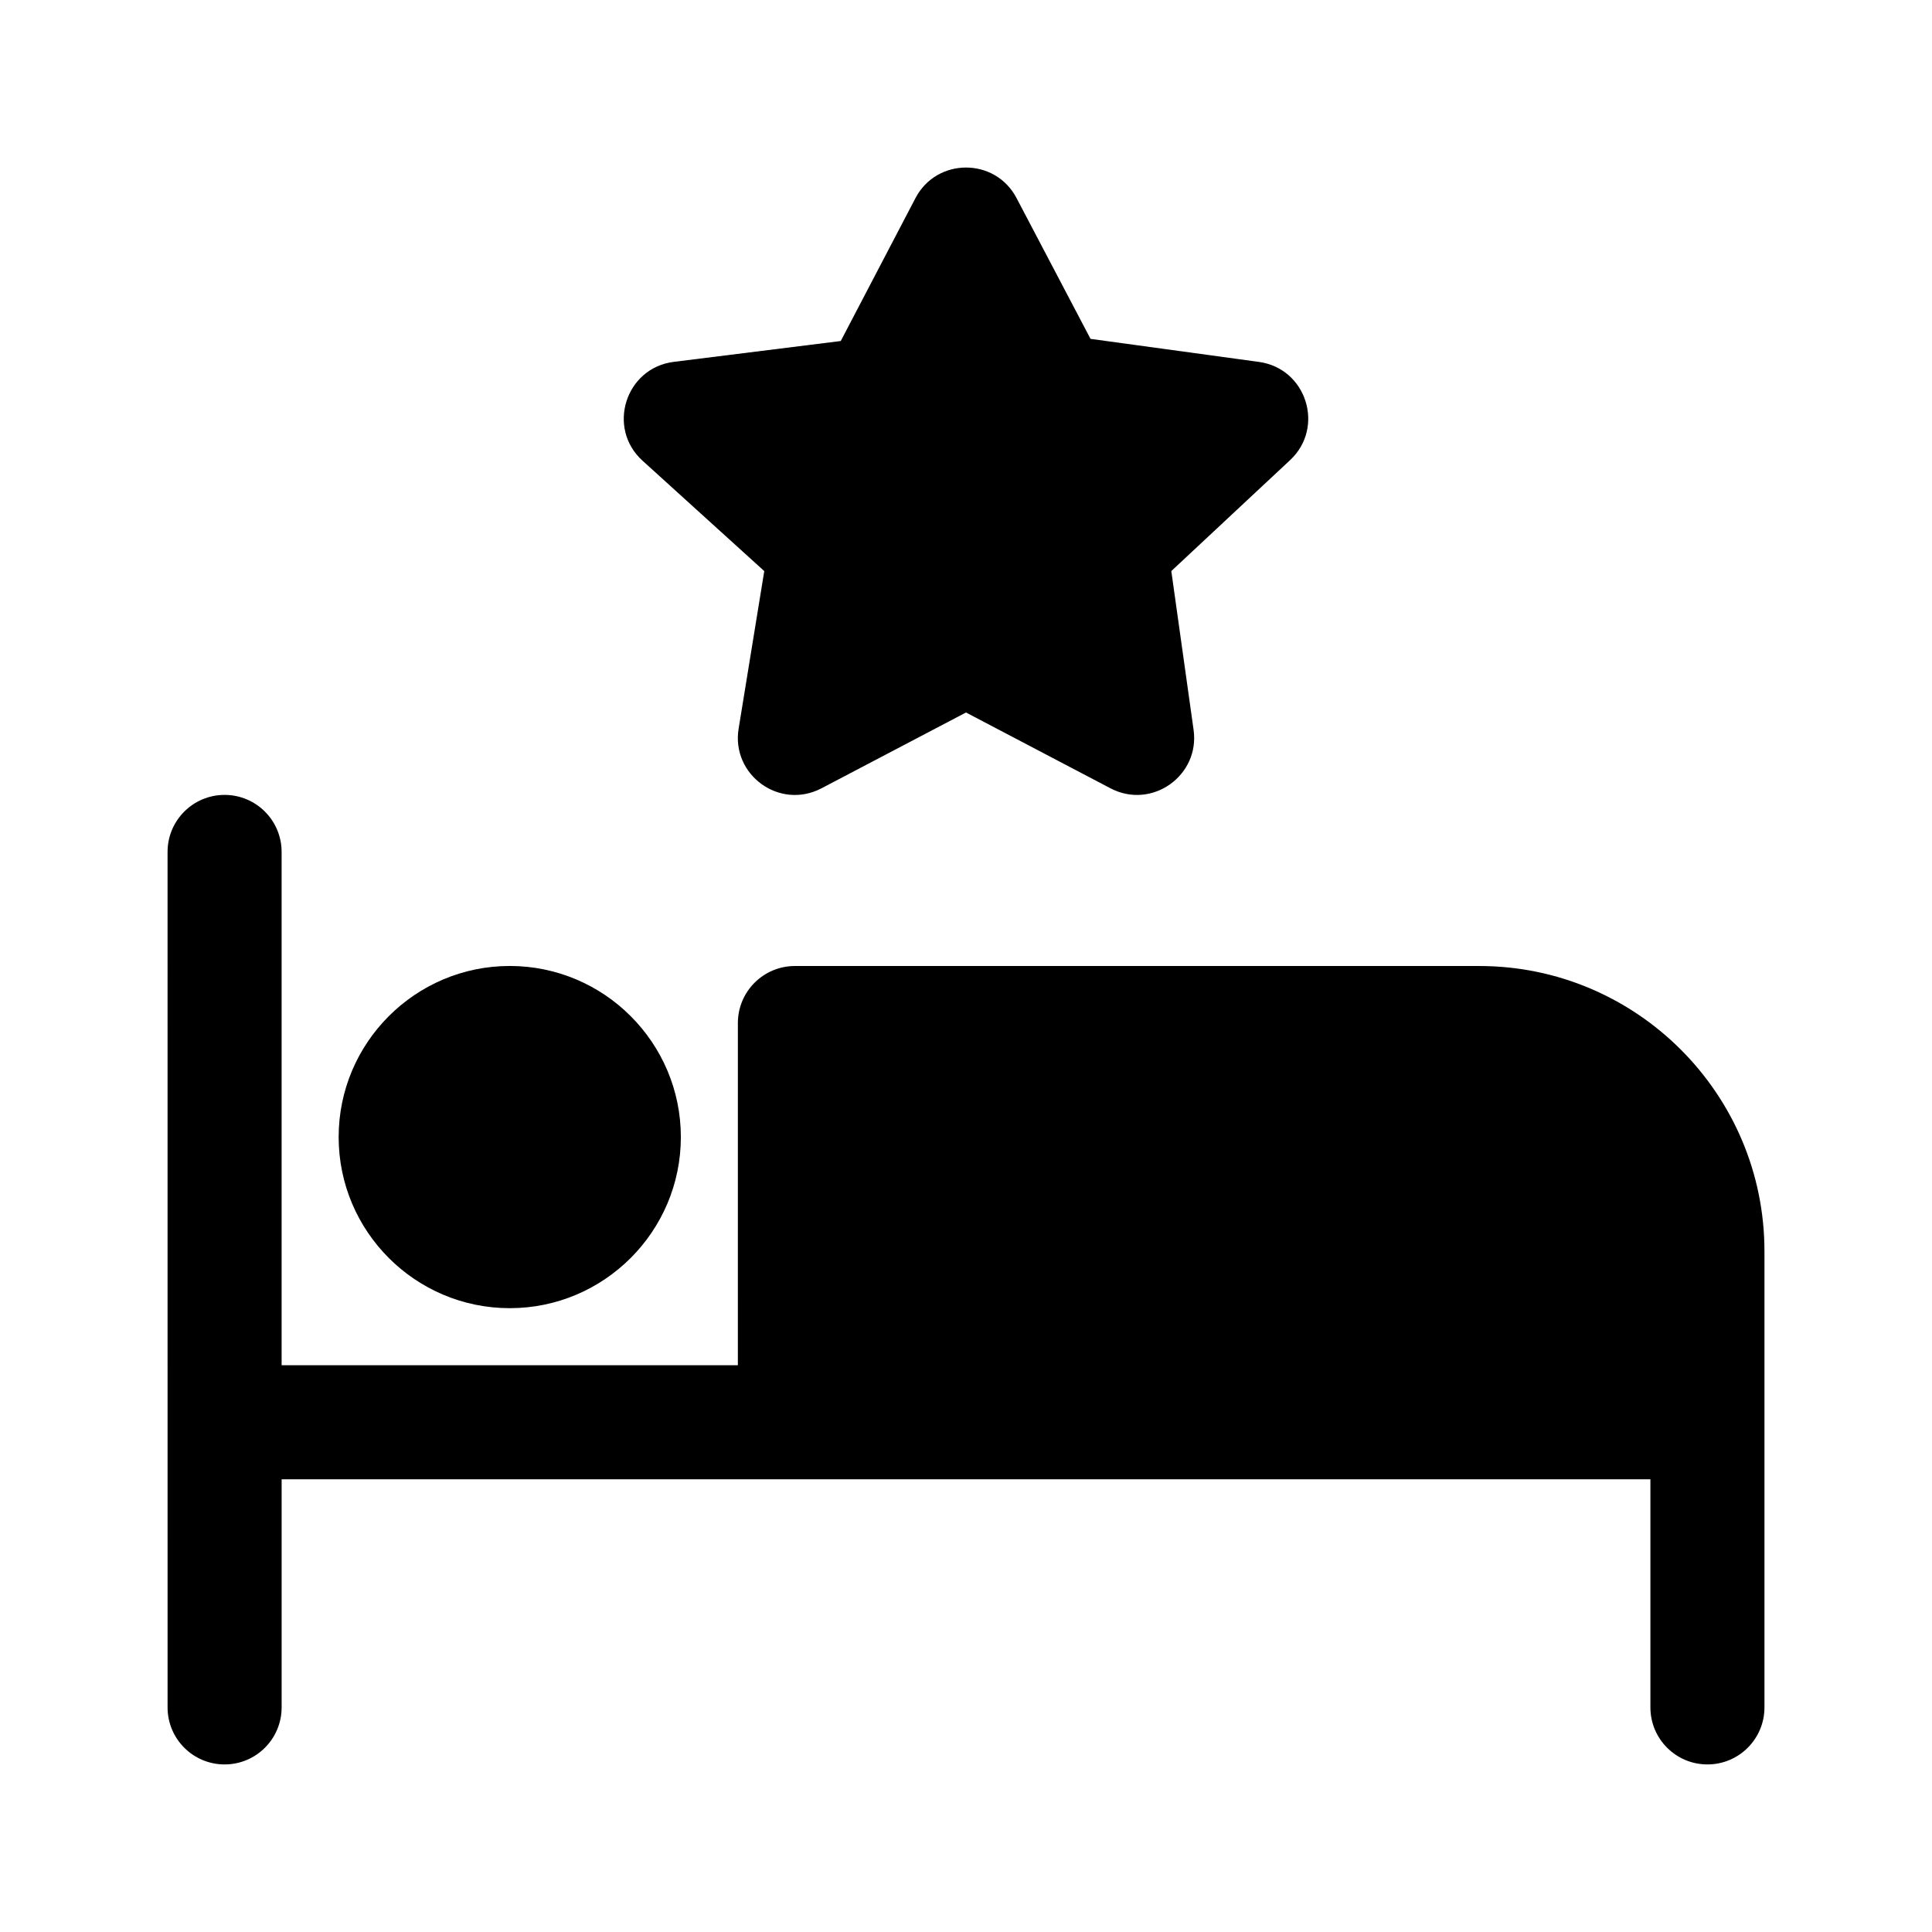 <?xml version="1.0" encoding="UTF-8"?>
<!-- Uploaded to: ICON Repo, www.svgrepo.com, Generator: ICON Repo Mixer Tools -->
<svg fill="#000000" width="800px" height="800px" version="1.1" viewBox="144 144 512 512" xmlns="http://www.w3.org/2000/svg">
 <g>
  <path d="m611.6 475.57v120.91c0 8.348-6.766 15.113-15.113 15.113s-15.113-6.766-15.113-15.113v-60.457h-362.74v60.457c0 8.348-6.766 15.113-15.113 15.113s-15.113-6.766-15.113-15.113l-0.004-226.71c0-8.348 6.766-15.113 15.113-15.113 8.348 0 15.113 6.766 15.113 15.113v136.03h120.91l0.004-90.684c0-8.348 6.766-15.113 15.113-15.113h181.37c41.668 0 75.57 33.898 75.57 75.57z"/>
  <path d="m279.09 490.68c-25.004 0-45.344-20.34-45.344-45.344s20.34-45.344 45.344-45.344c25.004 0 45.344 20.34 45.344 45.344-0.004 25.004-20.34 45.344-45.344 45.344z"/>
  <path d="m438.31 352.92-38.312-20.102-38.316 20.102c-11.18 5.809-23.926-3.637-21.941-15.809l6.797-41.766-32.266-29.258c-9.547-8.645-4.551-24.59 8.289-26.191l44.246-5.523 19.801-37.875c5.629-10.762 21.098-10.82 26.773-0.031l19.617 37.336 44.629 6.109c12.602 1.723 17.559 17.34 8.266 26.023l-31.484 29.402 5.906 42.09c1.695 12.121-11.07 21.211-22.004 15.492z"/>
 </g>
</svg>
